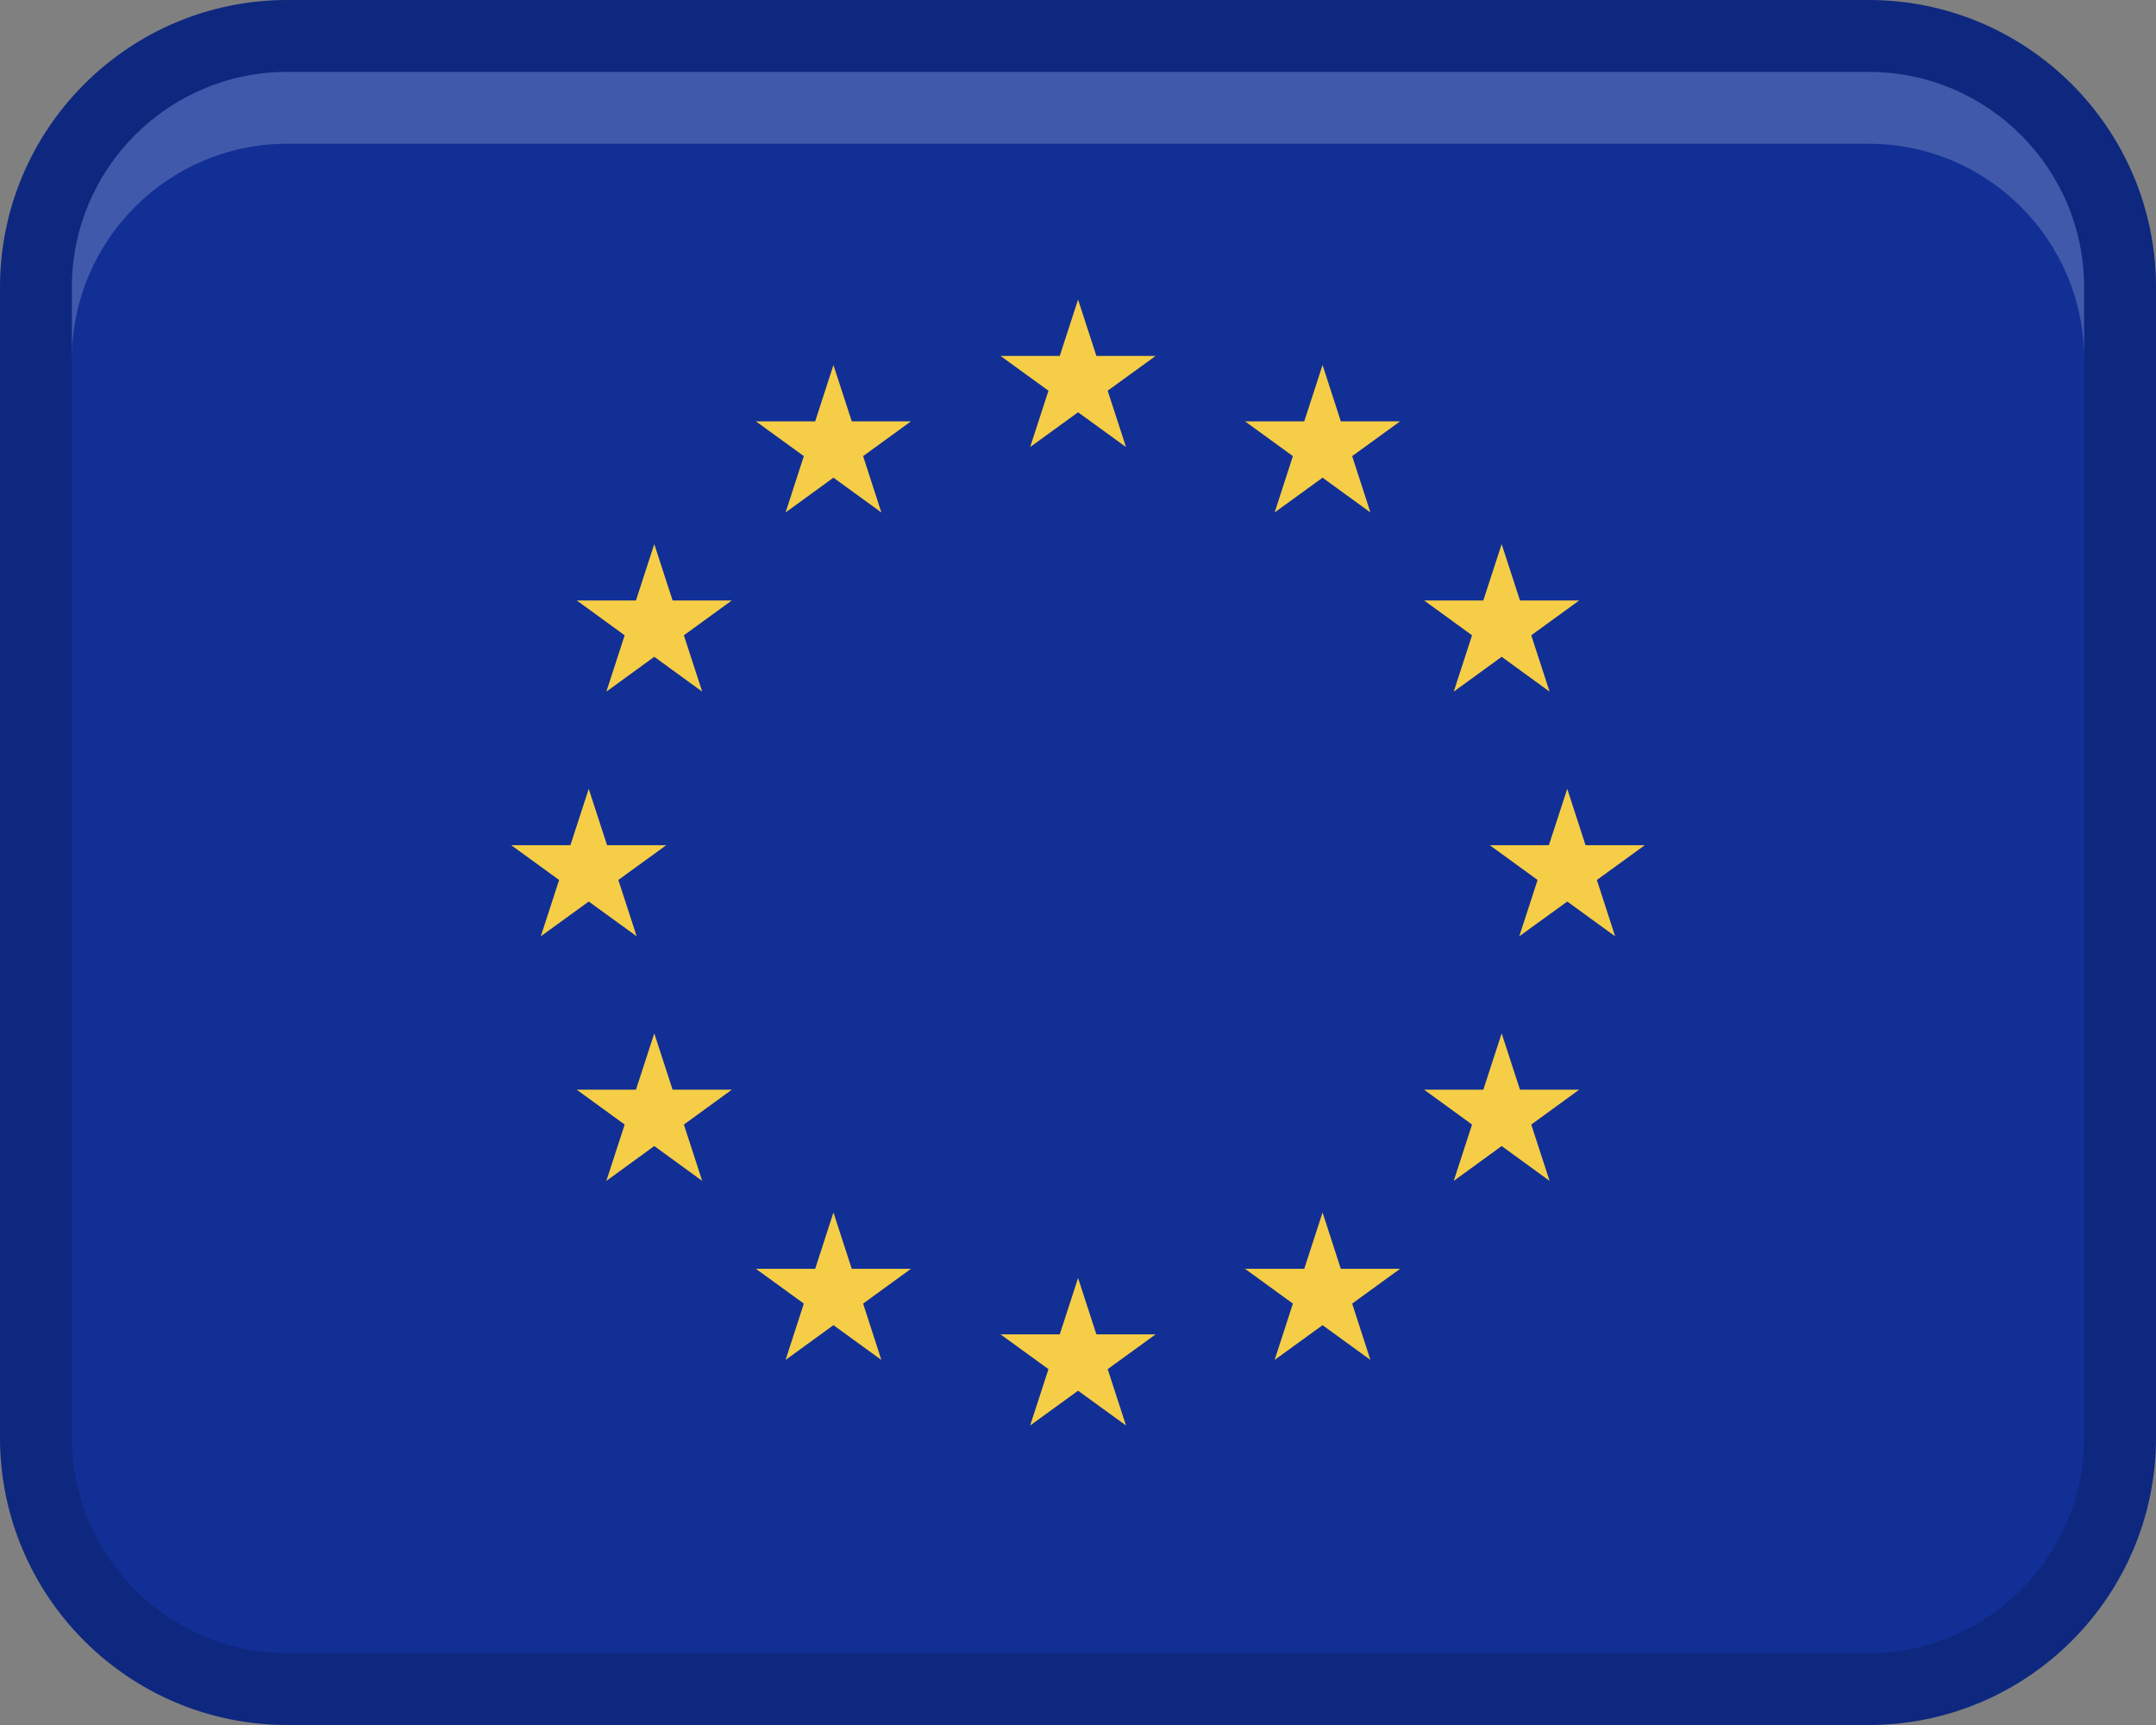 <svg xmlns="http://www.w3.org/2000/svg" fill="none" viewBox="0 0 30 24" height="24" width="30">
<rect x="0" y="0" width="30" height="24" fill="#808080" stroke="none"/>
<g clip-path="url(#clip0_2536_204)">
<path fill="#112F95" d="M26 0H4C1.791 0 0 1.791 0 4V20C0 22.209 1.791 24 4 24H26C28.209 24 30 22.209 30 20V4C30 1.791 28.209 0 26 0Z"></path>
<path fill="black" d="M26 0H4C1.791 0 0 1.791 0 4V20C0 22.209 1.791 24 4 24H26C28.209 24 30 22.209 30 20V4C30 1.791 28.209 0 26 0ZM29 20C29 21.654 27.654 23 26 23H4C2.346 23 1 21.654 1 20V4C1 2.346 2.346 1 4 1H26C27.654 1 29 2.346 29 4V20Z" opacity="0.15"></path>
<path fill="#F6CD46" d="M15.001 4.168L14.746 4.952H13.922L14.589 5.436L14.334 6.22L15.001 5.736L15.668 6.22L15.413 5.436L16.08 4.952H15.256L15.001 4.168Z"></path>
<path fill="#F6CD46" d="M15.256 18.565L15.001 17.781L14.746 18.565H13.922L14.589 19.049L14.334 19.833L15.001 19.349L15.668 19.833L15.413 19.049L16.08 18.565H15.256Z"></path>
<path fill="#F6CD46" d="M8.192 12.543L8.859 13.027L8.604 12.243L9.271 11.759H8.447L8.192 10.975L7.937 11.759H7.113L7.78 12.243L7.525 13.027L8.192 12.543Z"></path>
<path fill="#F6CD46" d="M11.597 5.078L11.343 5.862H10.518L11.185 6.346L10.931 7.13L11.597 6.646L12.264 7.13L12.01 6.346L12.676 5.862H11.852L11.597 5.078Z"></path>
<path fill="#F6CD46" d="M9.104 7.57L8.849 8.354H8.025L8.692 8.839L8.437 9.623L9.104 9.138L9.771 9.623L9.516 8.839L10.183 8.354H9.359L9.104 7.57Z"></path>
<path fill="#F6CD46" d="M9.359 15.161L9.104 14.377L8.849 15.161H8.025L8.692 15.646L8.437 16.43L9.104 15.945L9.771 16.43L9.516 15.646L10.183 15.161H9.359Z"></path>
<path fill="#F6CD46" d="M11.852 17.653L11.597 16.869L11.343 17.653H10.518L11.185 18.137L10.931 18.921L11.597 18.437L12.264 18.921L12.01 18.137L12.676 17.653H11.852Z"></path>
<path fill="#F6CD46" d="M22.887 11.759H22.062L21.808 10.975L21.552 11.759H20.729L21.395 12.243L21.14 13.027L21.808 12.543L22.474 13.027L22.22 12.243L22.887 11.759Z"></path>
<path fill="#F6CD46" d="M18.403 5.078L18.148 5.862H17.324L17.99 6.346L17.736 7.13L18.403 6.646L19.069 7.13L18.815 6.346L19.482 5.862H18.657L18.403 5.078Z"></path>
<path fill="#F6CD46" d="M20.483 8.839L20.228 9.623L20.895 9.138L21.562 9.623L21.307 8.839L21.974 8.354H21.15L20.895 7.57L20.64 8.354H19.816L20.483 8.839Z"></path>
<path fill="#F6CD46" d="M21.15 15.161L20.895 14.377L20.64 15.161H19.816L20.483 15.646L20.228 16.43L20.895 15.945L21.562 16.43L21.307 15.646L21.974 15.161H21.15Z"></path>
<path fill="#F6CD46" d="M18.657 17.653L18.403 16.869L18.148 17.653H17.324L17.99 18.137L17.736 18.921L18.403 18.437L19.069 18.921L18.815 18.137L19.482 17.653H18.657Z"></path>
<path fill="white" d="M26 1H4C2.343 1 1 2.343 1 4V5C1 3.343 2.343 2 4 2H26C27.657 2 29 3.343 29 5V4C29 2.343 27.657 1 26 1Z" opacity="0.2"></path>
</g>
<defs>
<clipPath id="clip0_2536_204">
<rect fill="white" height="24" width="30"></rect>
</clipPath>
</defs>
</svg>

